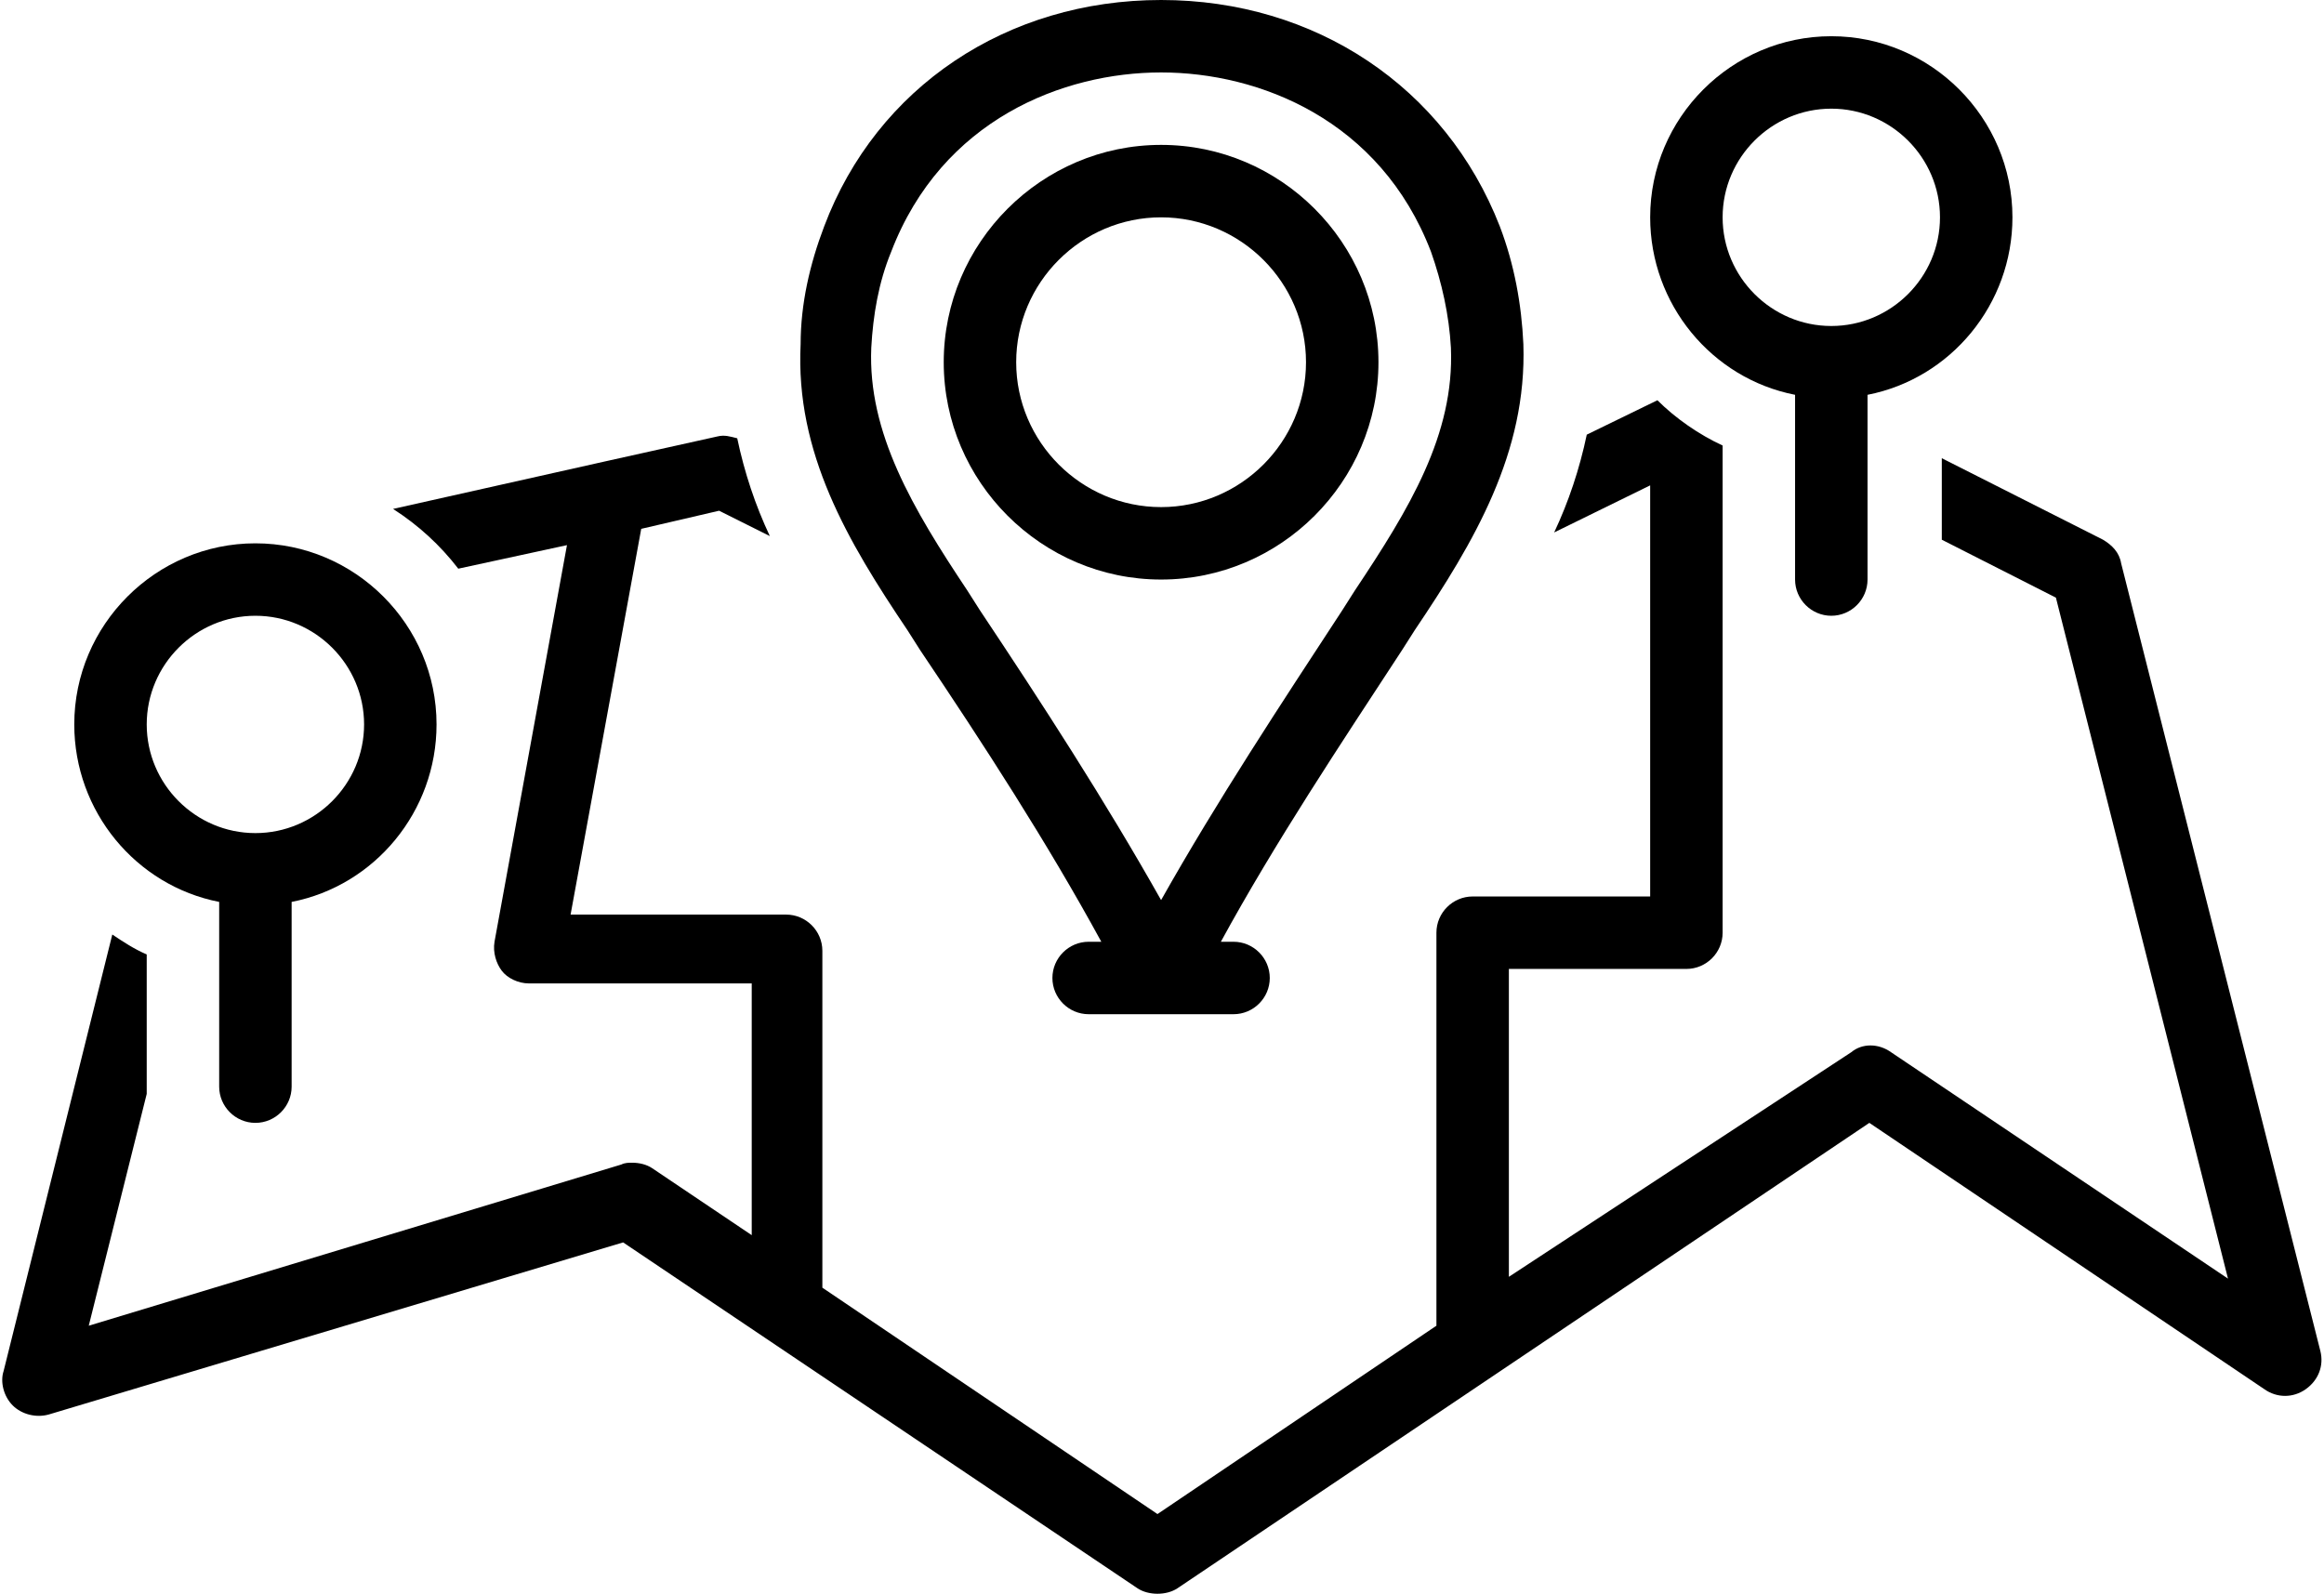 <?xml version="1.0" encoding="UTF-8"?><svg xmlns="http://www.w3.org/2000/svg" xmlns:xlink="http://www.w3.org/1999/xlink" height="88.0" preserveAspectRatio="xMidYMid meet" version="1.0" viewBox="-0.1 20.0 128.3 88.0" width="128.3" zoomAndPan="magnify"><g id="change1_1"><path d="M12,69.8V80c0,1.1,0.9,2,2,2s2-0.9,2-2V69.8c4.6-0.9,8-5,8-9.8c0-5.5-4.5-10-10-10S4,54.5,4,60C4,64.8,7.4,68.9,12,69.8z M14,54c3.3,0,6,2.7,6,6s-2.7,6-6,6s-6-2.7-6-6S10.7,54,14,54z"/></g><g id="change1_2"><path d="M78,54.8C81.3,49.9,84.2,45,84,39c-0.1-2.2-0.5-4.4-1.3-6.5C79.7,24.8,72.5,20,64,20s-15.7,4.8-18.6,12.5 c-0.8,2.1-1.3,4.3-1.3,6.5C43.8,45,46.7,49.9,50,54.8l0.7,1.1c3.5,5.2,7,10.6,10,16.1H60c-1.1,0-2,0.9-2,2s0.9,2,2,2h8 c1.1,0,2-0.9,2-2s-0.9-2-2-2h-0.7c3-5.5,6.6-10.9,10-16.1L78,54.8z M74,53.7c-3.4,5.2-6.9,10.5-10,16c-3.1-5.5-6.6-10.9-10-16 l-0.7-1.1c-3-4.5-5.5-8.7-5.3-13.4c0.1-1.8,0.4-3.6,1.1-5.3C51.9,26.6,58.6,24,64,24s12.1,2.6,14.9,9.9c0.6,1.7,1,3.5,1.1,5.3 c0,0,0,0,0,0c0.2,4.8-2.3,8.9-5.3,13.4L74,53.7z"/></g><g id="change1_3"><path d="M64,28c-6.6,0-12,5.4-12,12s5.4,12,12,12s12-5.4,12-12S70.6,28,64,28z M64,48c-4.4,0-8-3.6-8-8s3.6-8,8-8s8,3.6,8,8 S68.4,48,64,48z"/></g><g id="change1_4"><path d="M101,54c1.1,0,2-0.9,2-2V41.8c4.6-0.9,8-5,8-9.8c0-5.5-4.5-10-10-10s-10,4.5-10,10c0,4.8,3.4,8.9,8,9.8V52 C99,53.1,99.9,54,101,54z M95,32c0-3.3,2.7-6,6-6s6,2.7,6,6s-2.7,6-6,6S95,35.3,95,32z"/></g><g id="change1_5"><path d="M0.6,97.6c0.5,0.5,1.3,0.7,2,0.5l31.7-9.5l28.4,19.1c0.3,0.2,0.7,0.3,1.1,0.3s0.8-0.1,1.1-0.3L103.1,82l21.8,14.7 c0.7,0.5,1.6,0.5,2.3,0c0.7-0.5,1-1.3,0.8-2.1l-11-43.5c-0.1-0.6-0.5-1-1-1.3l-8.9-4.5v4.5l6.3,3.2l9.5,37.6l-18.6-12.5 c-0.7-0.5-1.6-0.5-2.2,0L83.2,90.5v-17H93c1.1,0,2-0.9,2-2V54v-9c0-0.1,0-0.1,0-0.2l0,0v-0.2c-1.3-0.6-2.6-1.5-3.6-2.5l-3.9,1.9 c-0.4,1.9-1,3.7-1.8,5.4l5.3-2.6v22.7h-9.8c-1.1,0-2,0.9-2,2v21.7l-15.4,10.4L45.3,91.1V72.5c0-1.1-0.9-2-2-2H31.4l3.9-21.3l4.3-1 l2.8,1.4c-0.8-1.7-1.4-3.5-1.8-5.4c-0.4-0.1-0.7-0.2-1.1-0.1l-6.3,1.4c0,0,0,0,0,0l-11.6,2.6c1.4,0.9,2.6,2,3.6,3.3l6-1.3l-4,21.9 c-0.1,0.6,0.1,1.2,0.4,1.6s0.9,0.7,1.5,0.7h12.3v13.9l-5.5-3.7c-0.3-0.2-0.7-0.3-1.1-0.3c-0.2,0-0.4,0-0.6,0.1L4.8,93.2L8,80.4v-7.7 c-0.7-0.3-1.3-0.7-1.9-1.1l-6,24.1C-0.1,96.3,0.1,97.1,0.6,97.6z"/></g></svg>